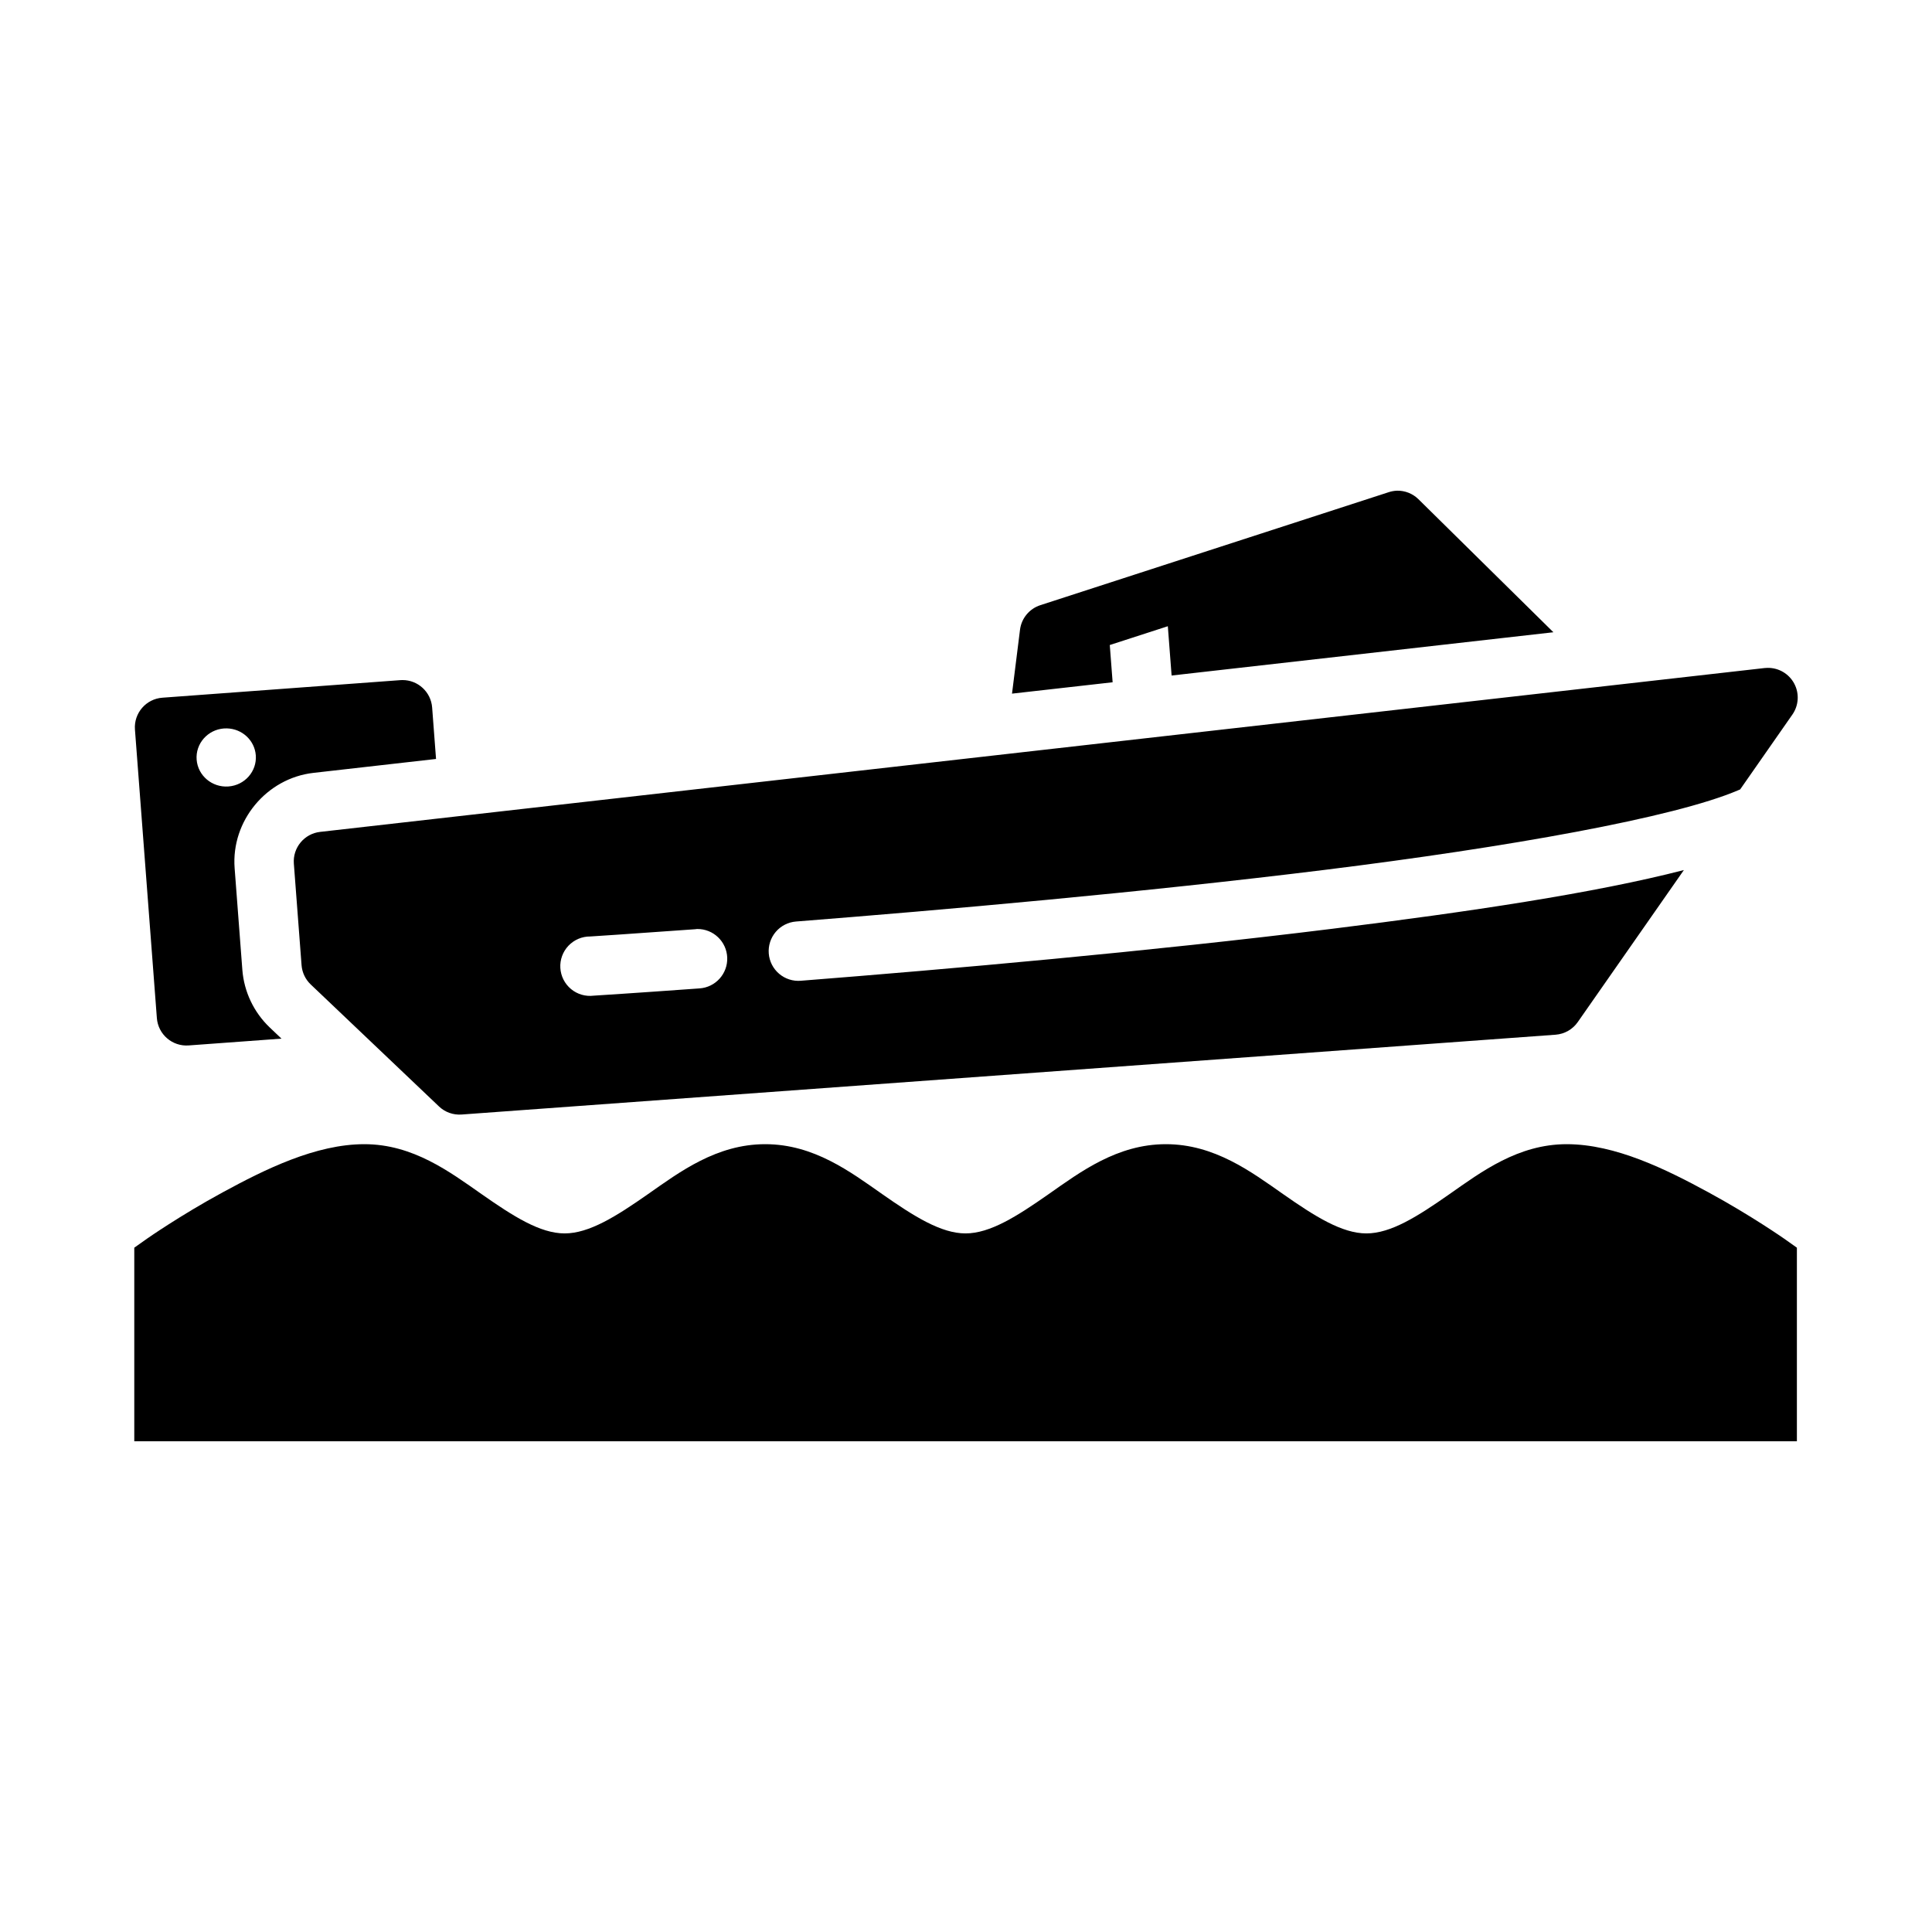 <?xml version="1.0" encoding="UTF-8"?>
<!-- Uploaded to: SVG Repo, www.svgrepo.com, Generator: SVG Repo Mixer Tools -->
<svg fill="#000000" width="800px" height="800px" version="1.1" viewBox="144 144 512 512" xmlns="http://www.w3.org/2000/svg">
 <path d="m514.22 274.04c-0.75 0.027-1.496 0.16-2.211 0.398l-92.301 29.938c-2.906 0.934-5.012 3.469-5.394 6.504l-2.121 16.941 26.664-3.012-0.754-9.871 15.383-4.981 1 13.066 101.18-11.469-35.762-35.254c-1.512-1.492-3.562-2.305-5.688-2.262zm-281.31 36.176-39.188 2.859zm379.46 10.777h0.004c-0.25 0.004-0.504 0.02-0.754 0.047l-382.77 43.418c-4.215 0.469-7.301 4.195-6.977 8.426l2.043 26.906c0.152 1.945 1.016 3.762 2.43 5.106l33.98 32.316h-0.004c1.605 1.531 3.781 2.312 5.996 2.152l289.95-21.156h-0.004c2.363-0.18 4.523-1.418 5.871-3.367l28.109-40.266c-23.613 6.098-56.863 11.059-93.16 15.559-48.734 6.043-102.13 10.73-140.85 13.777-2.086 0.176-4.152-0.488-5.746-1.84-1.598-1.352-2.59-3.285-2.758-5.371-0.168-2.082 0.496-4.152 1.852-5.742 1.359-1.594 3.289-2.582 5.375-2.746 38.582-3.035 91.887-7.707 140.22-13.699 48.332-5.992 92.504-13.816 109.48-21.094 0.156-0.07 0.316-0.137 0.477-0.199h0.016l13.848-19.848c1.695-2.43 1.883-5.609 0.484-8.223-1.398-2.613-4.148-4.219-7.109-4.152zm-361.73 3.231c-0.156 0-0.316 0.004-0.477 0.016l-63.086 4.656c-4.352 0.293-7.633 4.074-7.316 8.426l5.809 76.457c0.32 4.336 4.09 7.59 8.422 7.273l24.605-1.801-3.106-2.953c-4.227-4.023-6.82-9.48-7.269-15.297v-0.016l-2.043-26.906c-0.957-12.512 8.441-23.855 20.902-25.262l32.473-3.684-1.031-13.625c-0.309-4.121-3.75-7.305-7.883-7.285zm-46.488 12.809c4.035 0.102 7.34 3.184 7.637 7.133 0.32 4.246-2.926 7.941-7.254 8.258-4.324 0.316-8.094-2.863-8.422-7.102-0.328-4.25 2.922-7.957 7.254-8.273 0.262-0.016 0.523-0.023 0.785-0.016zm124.61 53.164h-0.004c4.273-0.051 7.805 3.316 7.965 7.586 0.156 4.269-3.117 7.891-7.379 8.156-17.348 1.258-28 1.922-28 1.922-2.164 0.273-4.344-0.359-6.019-1.754-1.676-1.391-2.699-3.418-2.828-5.594s0.652-4.309 2.152-5.887c1.504-1.582 3.594-2.469 5.773-2.449 0 0 10.531-0.668 27.816-1.922 0.172-0.023 0.348-0.047 0.52-0.062zm-88.195 57.023c-12.883 0-26.289 6.637-37.574 12.777-11.289 6.137-20.039 12.27-20.039 12.27l-3.367 2.383v51.305h440.61v-51.305l-3.367-2.383s-8.754-6.129-20.039-12.27c-11.289-6.137-24.707-12.777-37.59-12.777s-22.641 7.332-31.074 13.238c-8.434 5.902-15.516 10.41-22.008 10.41-6.492 0-13.633-4.504-22.07-10.41-8.434-5.902-18.191-13.238-31.074-13.238-12.883 0-22.641 7.332-31.074 13.238-8.434 5.902-15.531 10.41-22.023 10.41-6.492 0-13.633-4.504-22.07-10.41-8.434-5.902-18.129-13.238-31.012-13.238s-22.641 7.332-31.074 13.238c-8.434 5.902-15.594 10.41-22.082 10.41-6.492 0-13.574-4.504-22.008-10.41-8.434-5.902-18.191-13.238-31.074-13.238z"/>
</svg>